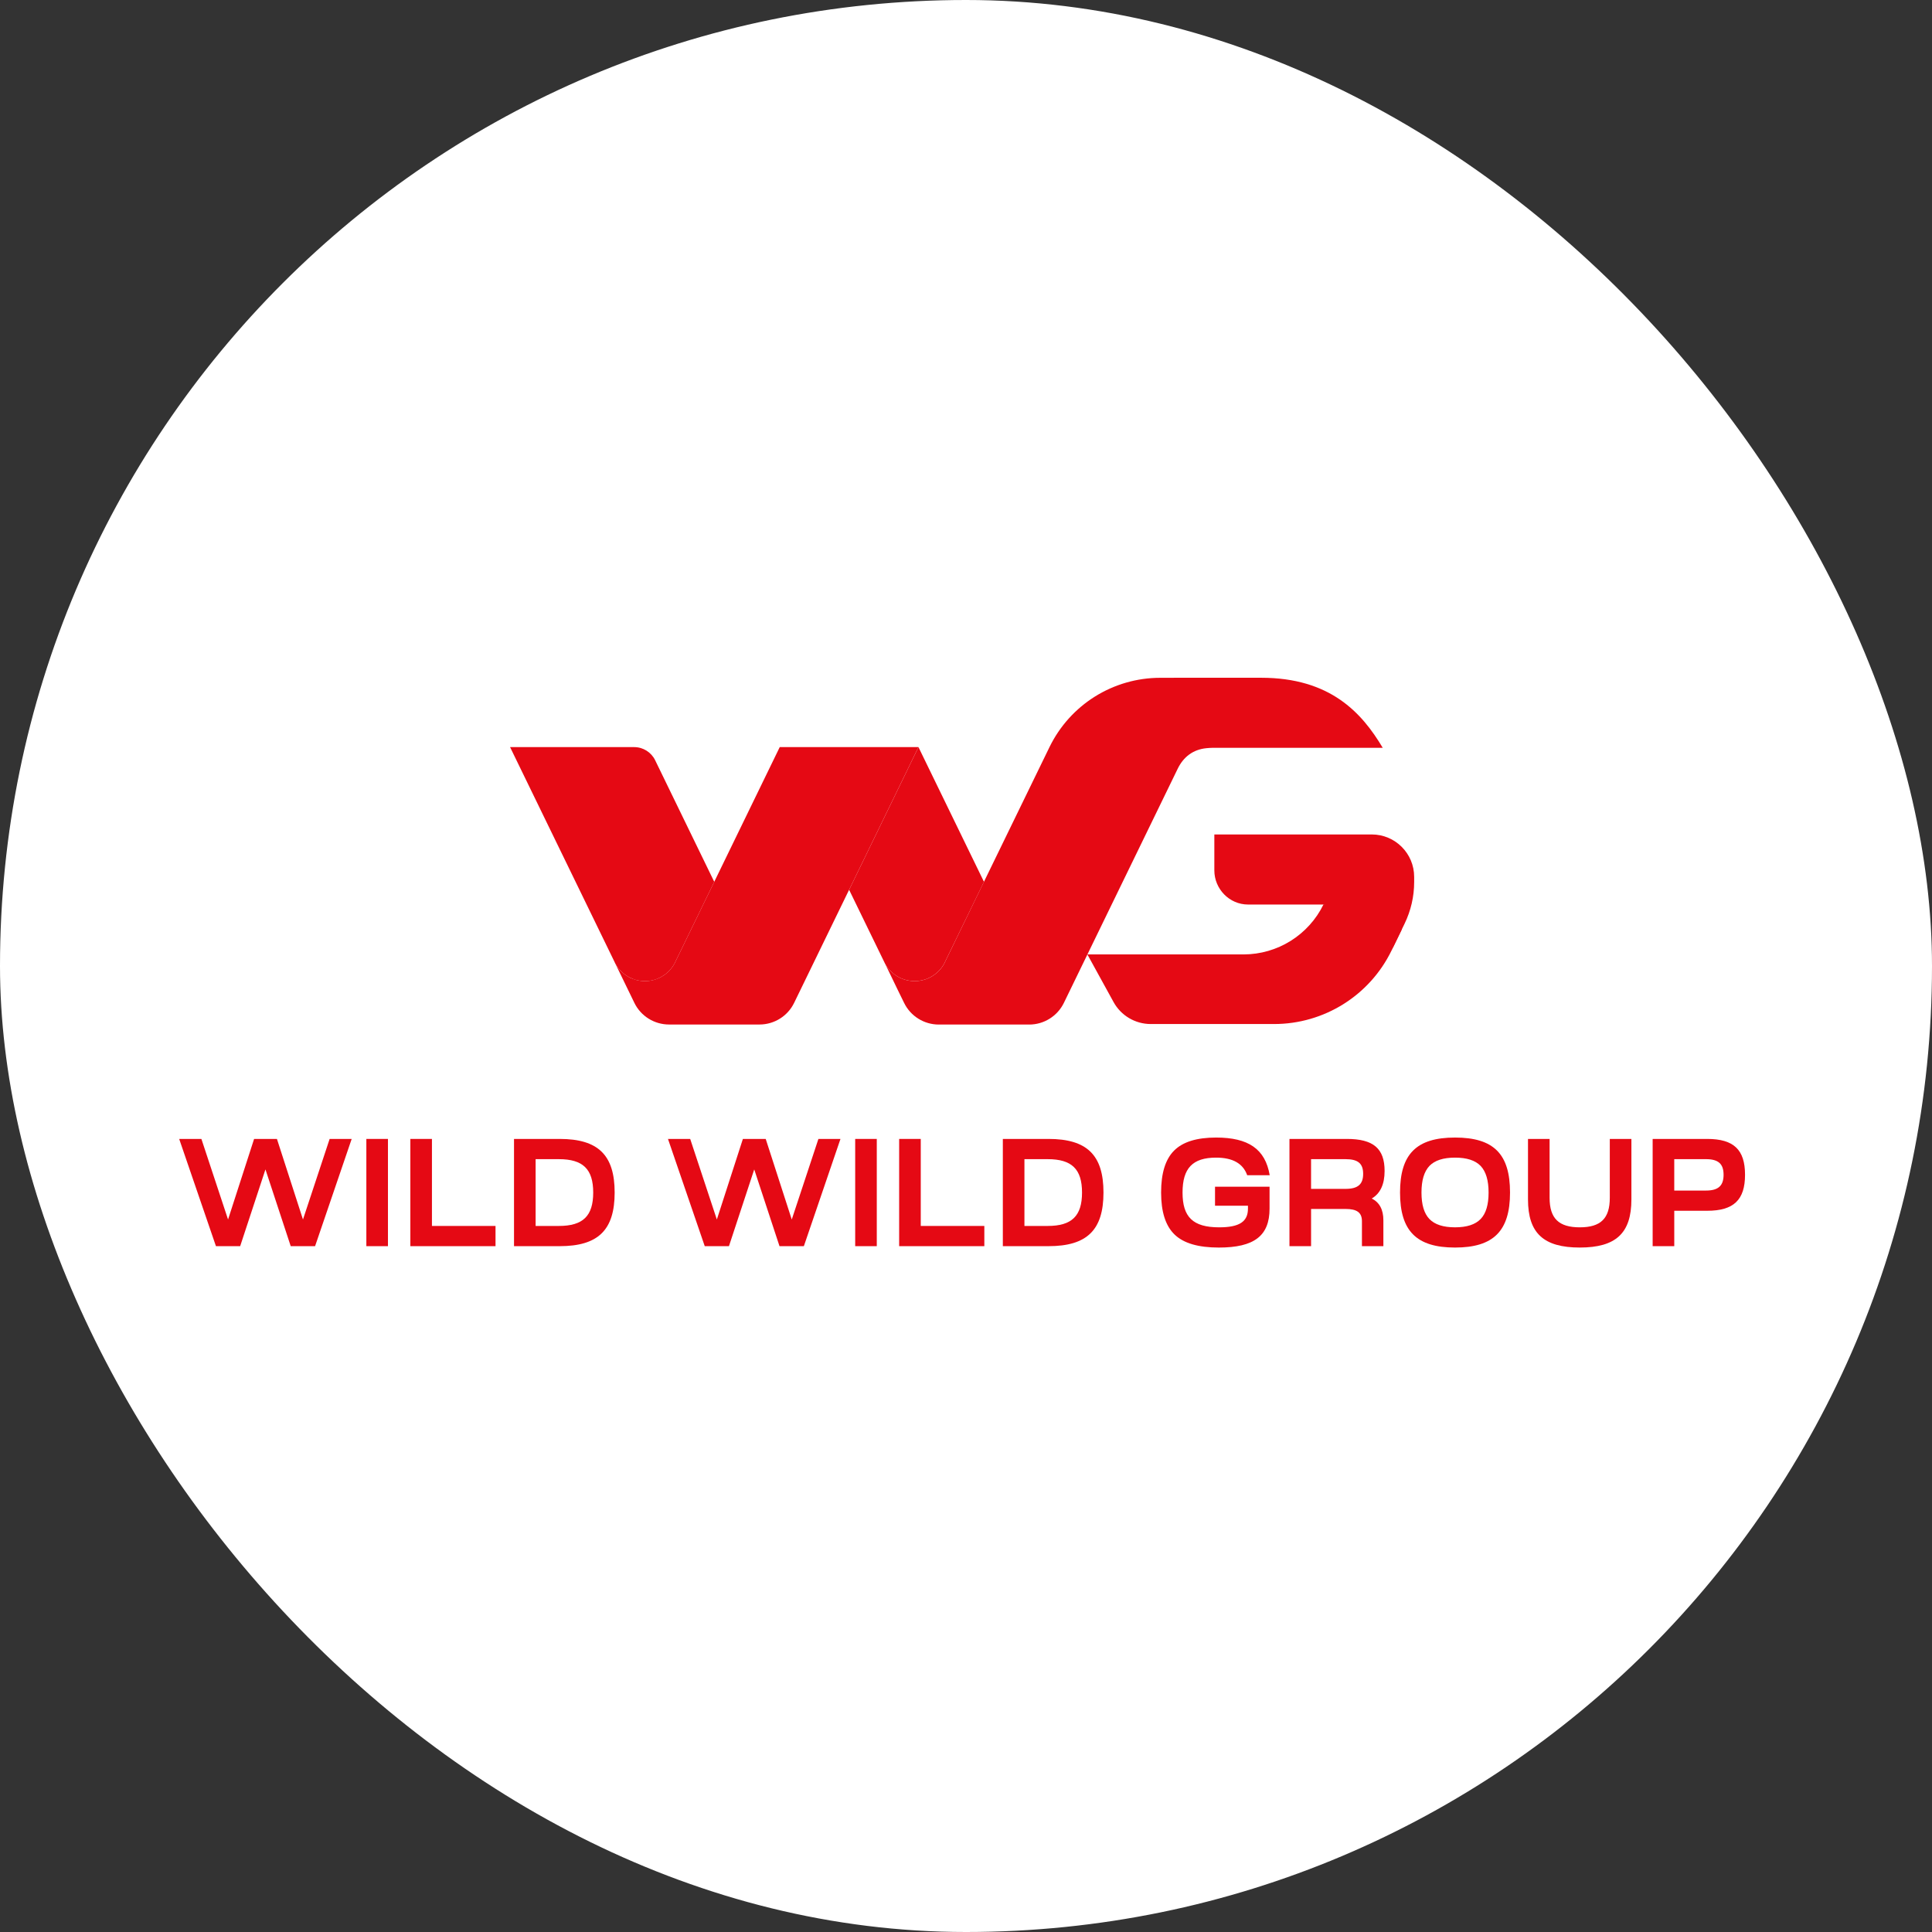 <svg width="248" height="248" viewBox="0 0 248 248" fill="none" xmlns="http://www.w3.org/2000/svg">
<rect x="0" y="0" width="248" height="248" fill="#333333" stroke="none"/>
<rect width="248" height="248" rx="124" fill="white"/>
<path d="M27.72 159.963L23 146.198H25.852L29.274 156.541L32.617 146.198H35.548L38.891 156.541L42.313 146.198H45.144L40.445 159.963H37.318L34.074 150.111L30.829 159.963H27.723H27.72Z" fill="#E50914"/>
<path d="M47.027 159.963V146.198H49.8V159.963H47.027Z" fill="#E50914"/>
<path d="M52.674 159.963V146.198H55.446V157.368H63.607V159.963H52.674Z" fill="#E50914"/>
<path d="M65.981 159.963V146.198H71.841C76.777 146.198 78.9 148.264 78.9 153.08C78.9 157.897 76.777 159.963 71.841 159.963H65.981ZM68.754 157.368H71.743C74.831 157.368 76.147 156.09 76.147 153.081C76.147 150.073 74.83 148.795 71.743 148.795H68.754V157.368Z" fill="#E50914"/>
<path d="M90.464 159.963L85.744 146.198H88.596L92.018 156.541L95.361 146.198H98.29L101.633 156.541L105.055 146.198H107.887L103.187 159.963H100.06L96.817 150.111L93.572 159.963H90.465H90.464Z" fill="#E50914"/>
<path d="M109.776 159.963V146.198H112.548V159.963H109.776Z" fill="#E50914"/>
<path d="M115.42 159.963V146.198H118.192V157.368H126.353V159.963H115.42Z" fill="#E50914"/>
<path d="M128.729 159.963V146.198H134.589C139.525 146.198 141.648 148.264 141.648 153.08C141.648 157.897 139.525 159.963 134.589 159.963H128.729ZM131.501 157.368H134.49C137.578 157.368 138.894 156.09 138.894 153.081C138.894 150.073 137.577 148.795 134.49 148.795H131.501V157.368Z" fill="#E50914"/>
<path d="M149.044 153.08C149.044 150.603 149.594 148.814 150.715 147.692C151.836 146.572 153.626 146.021 156.103 146.021C160.253 146.021 162.416 147.496 162.986 150.859H160.096C159.564 149.346 158.227 148.598 156.103 148.598C153.094 148.598 151.797 149.955 151.797 153.082C151.797 156.209 153.114 157.545 156.496 157.545C159.092 157.545 160.193 156.818 160.193 155.147V154.773H155.966V152.334H162.966V155.147C162.966 158.627 161 160.142 156.457 160.142C153.823 160.142 151.935 159.592 150.774 158.471C149.615 157.35 149.044 155.56 149.044 153.083V153.08Z" fill="#E50914"/>
<path d="M168.294 159.963H165.521V146.198H172.895C176.277 146.198 177.733 147.417 177.733 150.309C177.733 152.02 177.183 153.199 176.081 153.849C177.084 154.34 177.576 155.285 177.576 156.642V159.964H174.824V156.76C174.824 155.658 174.194 155.187 172.719 155.187H168.295V159.966L168.294 159.963ZM168.294 152.609H172.718C174.311 152.609 174.98 152.02 174.98 150.682C174.98 149.344 174.311 148.794 172.718 148.794H168.294V152.608V152.609Z" fill="#E50914"/>
<path d="M193.834 153.08C193.834 158.016 191.71 160.141 186.774 160.141C181.838 160.141 179.715 158.018 179.715 153.08C179.715 148.143 181.82 146.021 186.774 146.021C191.729 146.021 193.834 148.126 193.834 153.08ZM182.468 153.08C182.468 154.634 182.802 155.775 183.49 156.482C184.179 157.19 185.26 157.544 186.774 157.544C188.288 157.544 189.37 157.19 190.058 156.482C190.747 155.775 191.081 154.634 191.081 153.08C191.081 151.526 190.747 150.387 190.058 149.66C189.37 148.951 188.288 148.598 186.774 148.598C185.26 148.598 184.179 148.952 183.49 149.66C182.802 150.387 182.468 151.528 182.468 153.08Z" fill="#E50914"/>
<path d="M196.14 146.198H198.913V153.75C198.913 156.404 200.092 157.545 202.787 157.545C205.482 157.545 206.641 156.404 206.641 153.75V146.198H209.414V153.966C209.414 158.292 207.428 160.14 202.787 160.14C198.147 160.14 196.14 158.292 196.14 153.966V146.198Z" fill="#E50914"/>
<path d="M212.142 159.963V146.198H219.143C222.545 146.198 224 147.575 224 150.8C224 154.025 222.544 155.42 219.143 155.42H214.916V159.963H212.144H212.142ZM214.915 152.825H218.985C220.558 152.825 221.246 152.216 221.246 150.8C221.246 149.384 220.558 148.794 218.985 148.794H214.915V152.825Z" fill="#E50914"/>
<path d="M177.608 115.758L179.936 119.317L178.634 121.995L178.621 122.021C175.817 127.788 169.965 131.449 163.552 131.449H147.709C145.725 131.449 143.897 130.368 142.941 128.628L139.58 122.514H159.614C163.992 122.514 167.986 120.016 169.9 116.077L177.608 115.757V115.758Z" fill="#E50914"/>
<path d="M177.497 95.994H155.606C155.437 95.994 155.02 96.021 154.855 96.041C153.163 96.211 151.917 97.141 151.168 98.693L143.867 113.707L139.539 122.611L136.564 128.735C135.735 130.433 134.009 131.516 132.117 131.516H120.508C118.611 131.516 116.88 130.433 116.055 128.735L115.236 127.063L113.599 123.674C114.333 125.027 115.755 125.94 117.407 125.94C119.059 125.94 120.481 125.027 121.215 123.674C121.28 123.55 121.334 123.424 121.395 123.295L126.305 113.188L134.716 95.904C136.039 93.185 138.08 90.959 140.55 89.411C143.021 87.868 145.916 87.005 148.946 87.005H150.673V87H161.878C170.742 87 174.806 91.474 177.495 95.995L177.497 95.994Z" fill="#E50914"/>
<path d="M126.058 113.706L121.392 123.293C121.334 123.424 121.276 123.548 121.211 123.672C120.477 125.024 119.052 125.938 117.403 125.938C115.755 125.938 114.329 125.024 113.596 123.672L108.996 114.217L117.898 95.902L126.305 113.187V113.196L126.058 113.707V113.706Z" fill="#E50914"/>
<path d="M91.684 113.196L86.772 123.293C86.715 123.424 86.657 123.548 86.591 123.672C86.451 123.936 86.278 124.183 86.089 124.406C85.973 124.546 85.85 124.678 85.718 124.801C85.554 124.942 85.389 125.082 85.207 125.197C85.124 125.255 85.034 125.313 84.943 125.362C84.795 125.452 84.647 125.526 84.49 125.584C84.488 125.584 84.486 125.585 84.485 125.587C84.226 125.727 83.761 125.847 83.469 125.887C83.248 125.917 83.016 125.938 82.784 125.938C82.551 125.938 82.317 125.917 82.098 125.887C81.806 125.847 81.341 125.727 81.083 125.587C81.081 125.587 81.079 125.585 81.078 125.584C80.921 125.526 80.772 125.452 80.624 125.362C80.534 125.313 80.443 125.255 80.36 125.197C80.179 125.082 80.014 124.942 79.849 124.801C79.717 124.678 79.594 124.546 79.478 124.406C79.289 124.183 79.115 123.936 78.976 123.672C78.911 123.549 78.853 123.424 78.795 123.293L65.475 95.902H81.404C82.55 95.902 83.596 96.557 84.098 97.588L91.686 113.196H91.684Z" fill="#E50914"/>
<path d="M117.895 95.902L108.994 114.217L101.938 128.732C101.114 130.431 99.383 131.51 97.496 131.51H85.882C83.986 131.51 82.255 130.429 81.431 128.732L78.975 123.671C79.116 123.935 79.288 124.182 79.478 124.404C79.593 124.545 79.716 124.677 79.848 124.8C80.013 124.941 80.177 125.08 80.36 125.196C80.45 125.254 80.533 125.311 80.623 125.36C80.772 125.451 80.92 125.525 81.077 125.583C81.151 125.615 81.225 125.648 81.299 125.673C81.579 125.78 81.876 125.854 82.172 125.896C82.37 125.921 82.576 125.937 82.783 125.937C82.99 125.937 83.195 125.921 83.394 125.896C83.69 125.854 83.986 125.78 84.267 125.673C84.341 125.648 84.415 125.615 84.489 125.583C84.646 125.525 84.794 125.451 84.942 125.36C85.033 125.311 85.116 125.254 85.206 125.196C85.387 125.08 85.553 124.941 85.718 124.8C85.85 124.677 85.973 124.545 86.088 124.404C86.278 124.182 86.451 123.935 86.591 123.671C86.656 123.548 86.714 123.423 86.772 123.291L91.683 113.195L100.09 95.902H117.894H117.895Z" fill="#E50914"/>
<path d="M181.528 112.56V113.228C181.528 115.08 181.104 116.907 180.296 118.574C180.187 118.799 180.066 119.042 179.937 119.313C179.886 119.417 179.832 119.527 179.777 119.642C179.458 120.305 179.079 121.084 178.634 121.997C180.101 118.977 177.207 116.109 169.899 116.109H160.201C157.81 116.109 155.878 114.112 155.878 111.726V107.114H176.082C179.087 107.114 181.528 109.55 181.528 112.56Z" fill="#E50914"/>
</svg>
